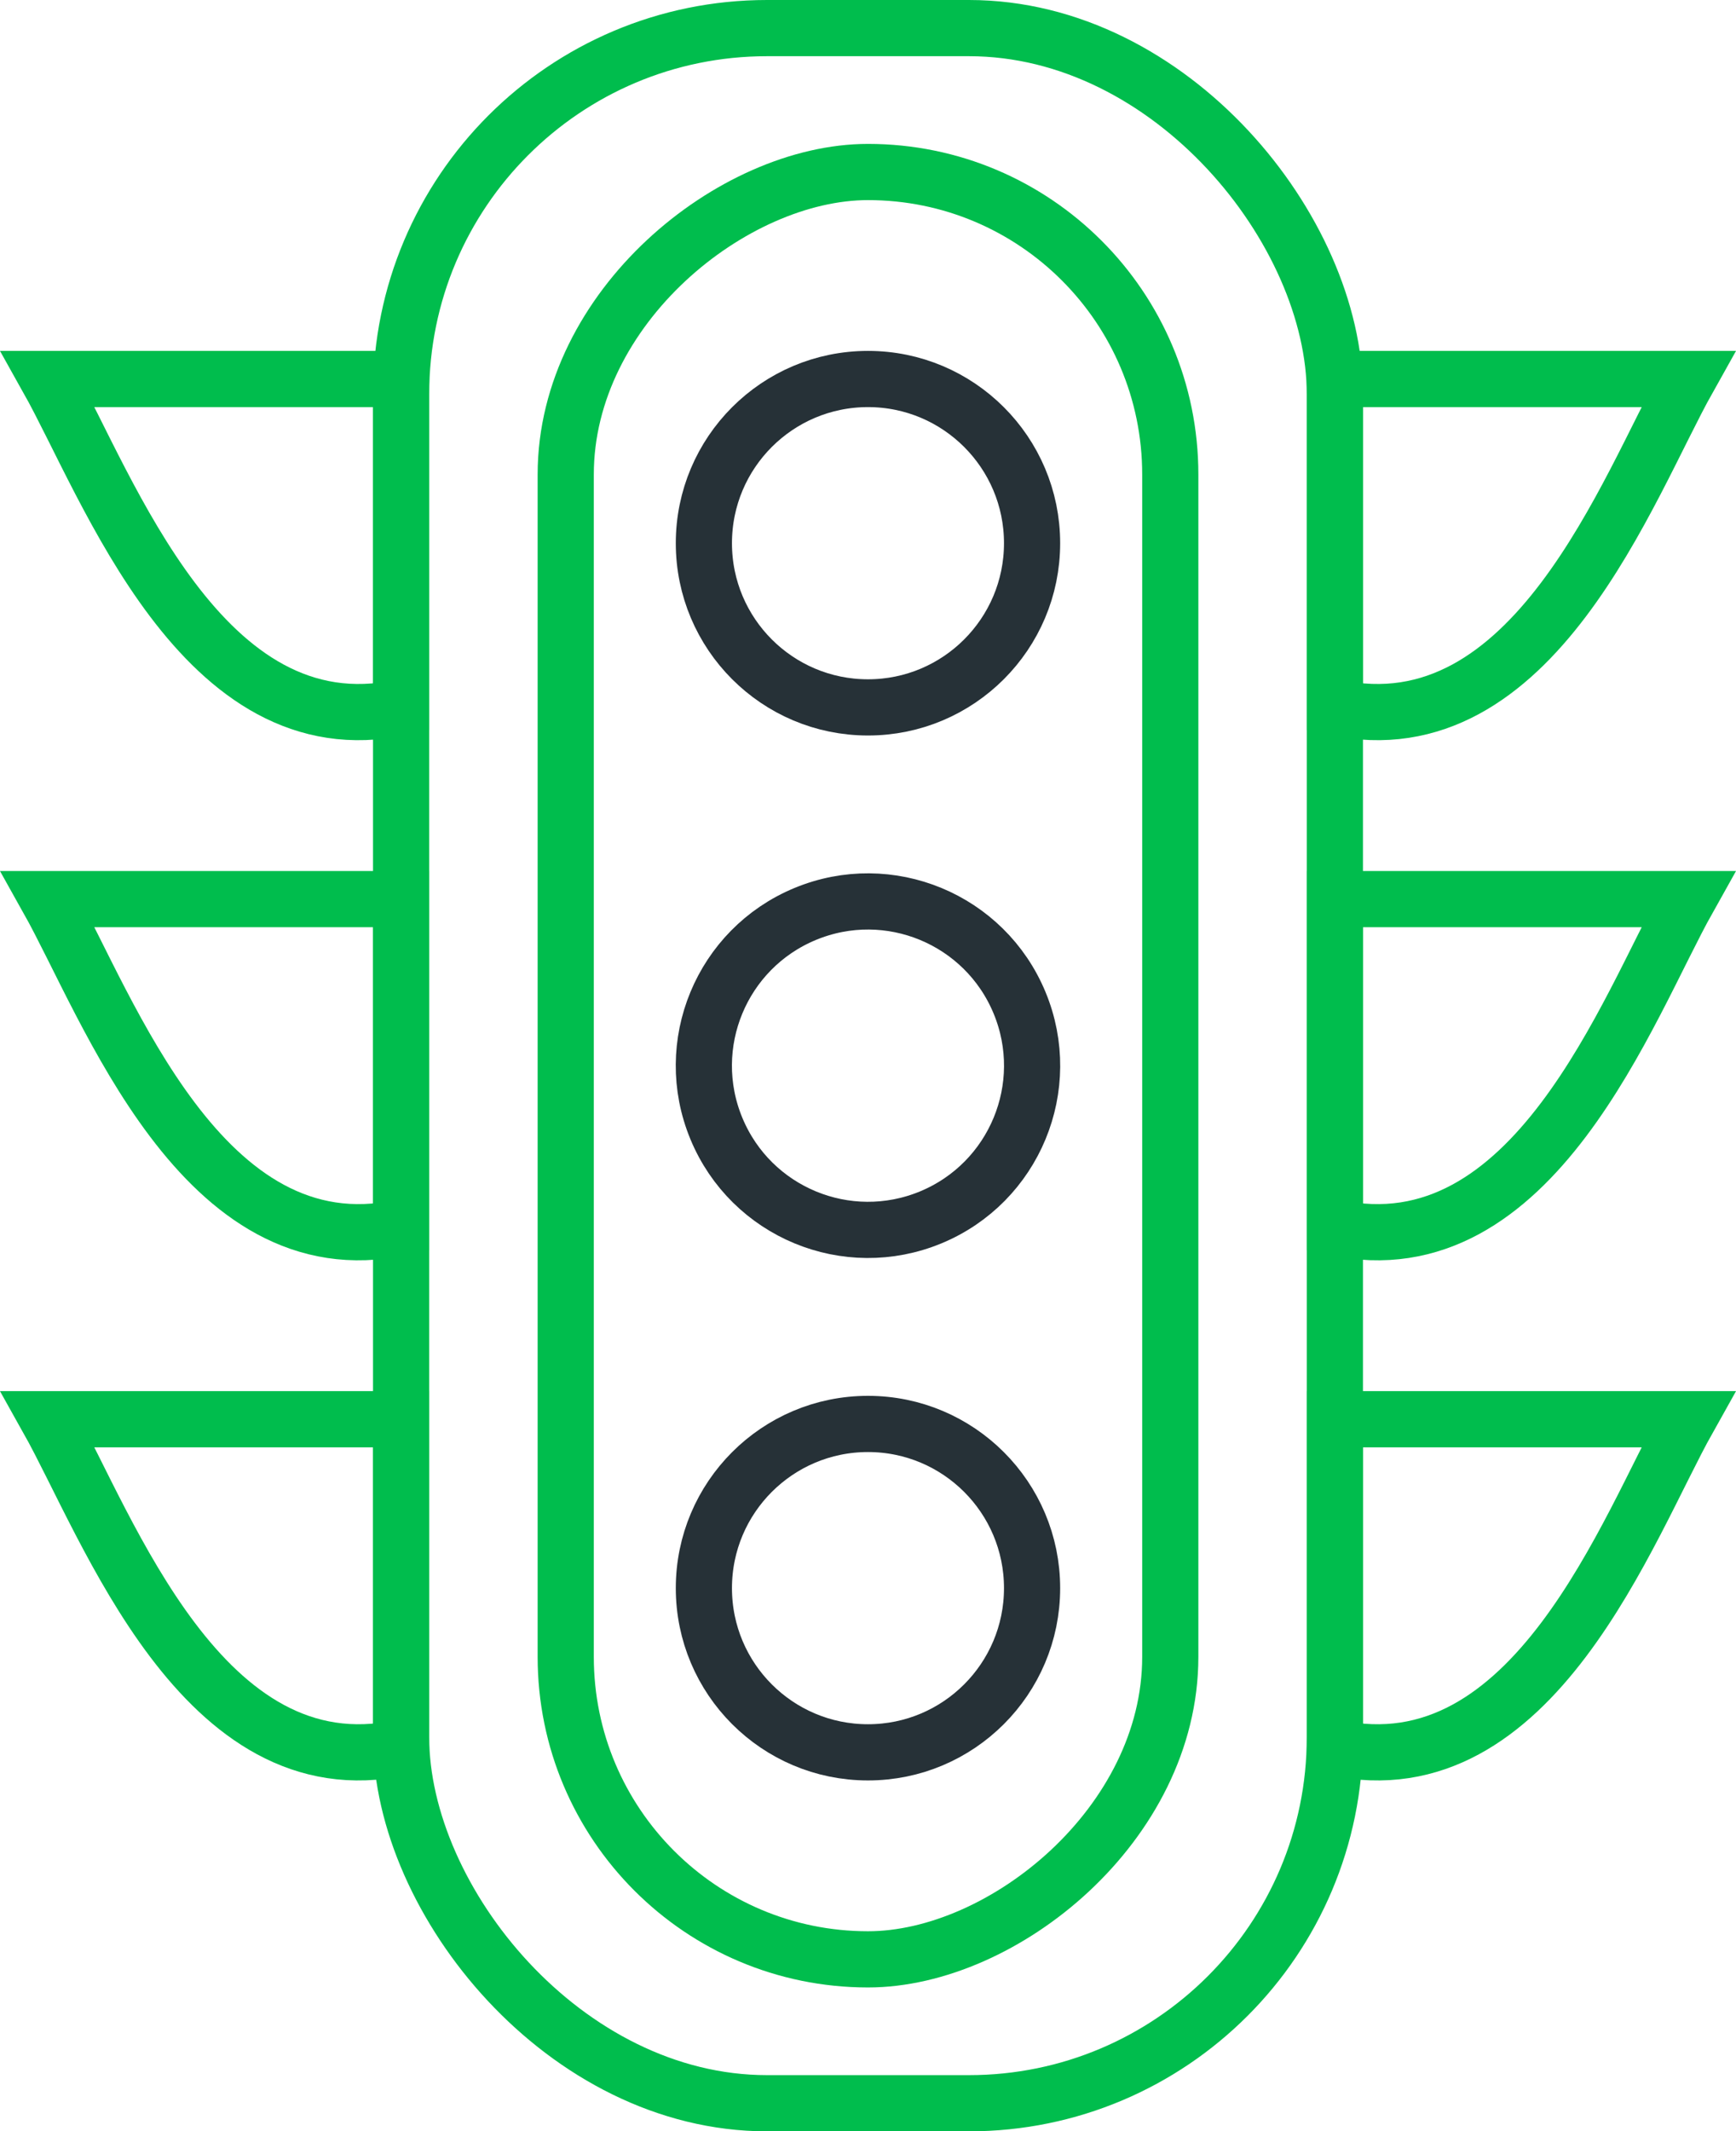 <svg xmlns="http://www.w3.org/2000/svg" width="77.882" height="95.561" viewBox="0 0 77.882 95.561"><g transform="translate(-46.824 -370.124)"><rect width="41.891" height="93.041" rx="16.415" transform="translate(64.819 371.384)" fill="none" stroke="#00BD4D" stroke-miterlimit="10" stroke-width="2.52"/><rect width="80.138" height="27.122" rx="13.561" transform="translate(99.326 377.836) rotate(90)" fill="none" stroke="#00BD4D" stroke-miterlimit="10" stroke-width="2.52"/><circle cx="7.362" cy="7.362" r="7.362" transform="translate(78.402 387.117)" fill="none" stroke="#263137" stroke-miterlimit="10" stroke-width="2.52"/><circle cx="7.362" cy="7.362" r="7.362" transform="translate(76.145 413.92) rotate(-22.5)" fill="none" stroke="#263137" stroke-miterlimit="10" stroke-width="2.52"/><circle cx="7.362" cy="7.362" r="7.362" transform="translate(78.402 433.968)" fill="none" stroke="#263137" stroke-miterlimit="10" stroke-width="2.52"/><path d="M48.974,387.117c2.7,4.816,6.923,16.654,15.845,14.724V387.117Z" fill="none" stroke="#00BD4D" stroke-miterlimit="10" stroke-width="2.52"/><path d="M48.974,410.437c2.7,4.816,6.923,16.655,15.845,14.724V410.437Z" fill="none" stroke="#00BD4D" stroke-miterlimit="10" stroke-width="2.52"/><path d="M48.974,433.757c2.7,4.816,6.923,16.655,15.845,14.725V433.757Z" fill="none" stroke="#00BD4D" stroke-miterlimit="10" stroke-width="2.52"/><path d="M122.556,387.117c-2.7,4.816-6.924,16.654-15.846,14.724V387.117Z" fill="none" stroke="#00BD4D" stroke-miterlimit="10" stroke-width="2.52"/><path d="M122.556,410.437c-2.7,4.816-6.924,16.655-15.846,14.724V410.437Z" fill="none" stroke="#00BD4D" stroke-miterlimit="10" stroke-width="2.52"/><path d="M122.556,433.757c-2.7,4.816-6.924,16.655-15.846,14.725V433.757Z" fill="none" stroke="#00BD4D" stroke-miterlimit="10" stroke-width="2.52"/></g></svg>